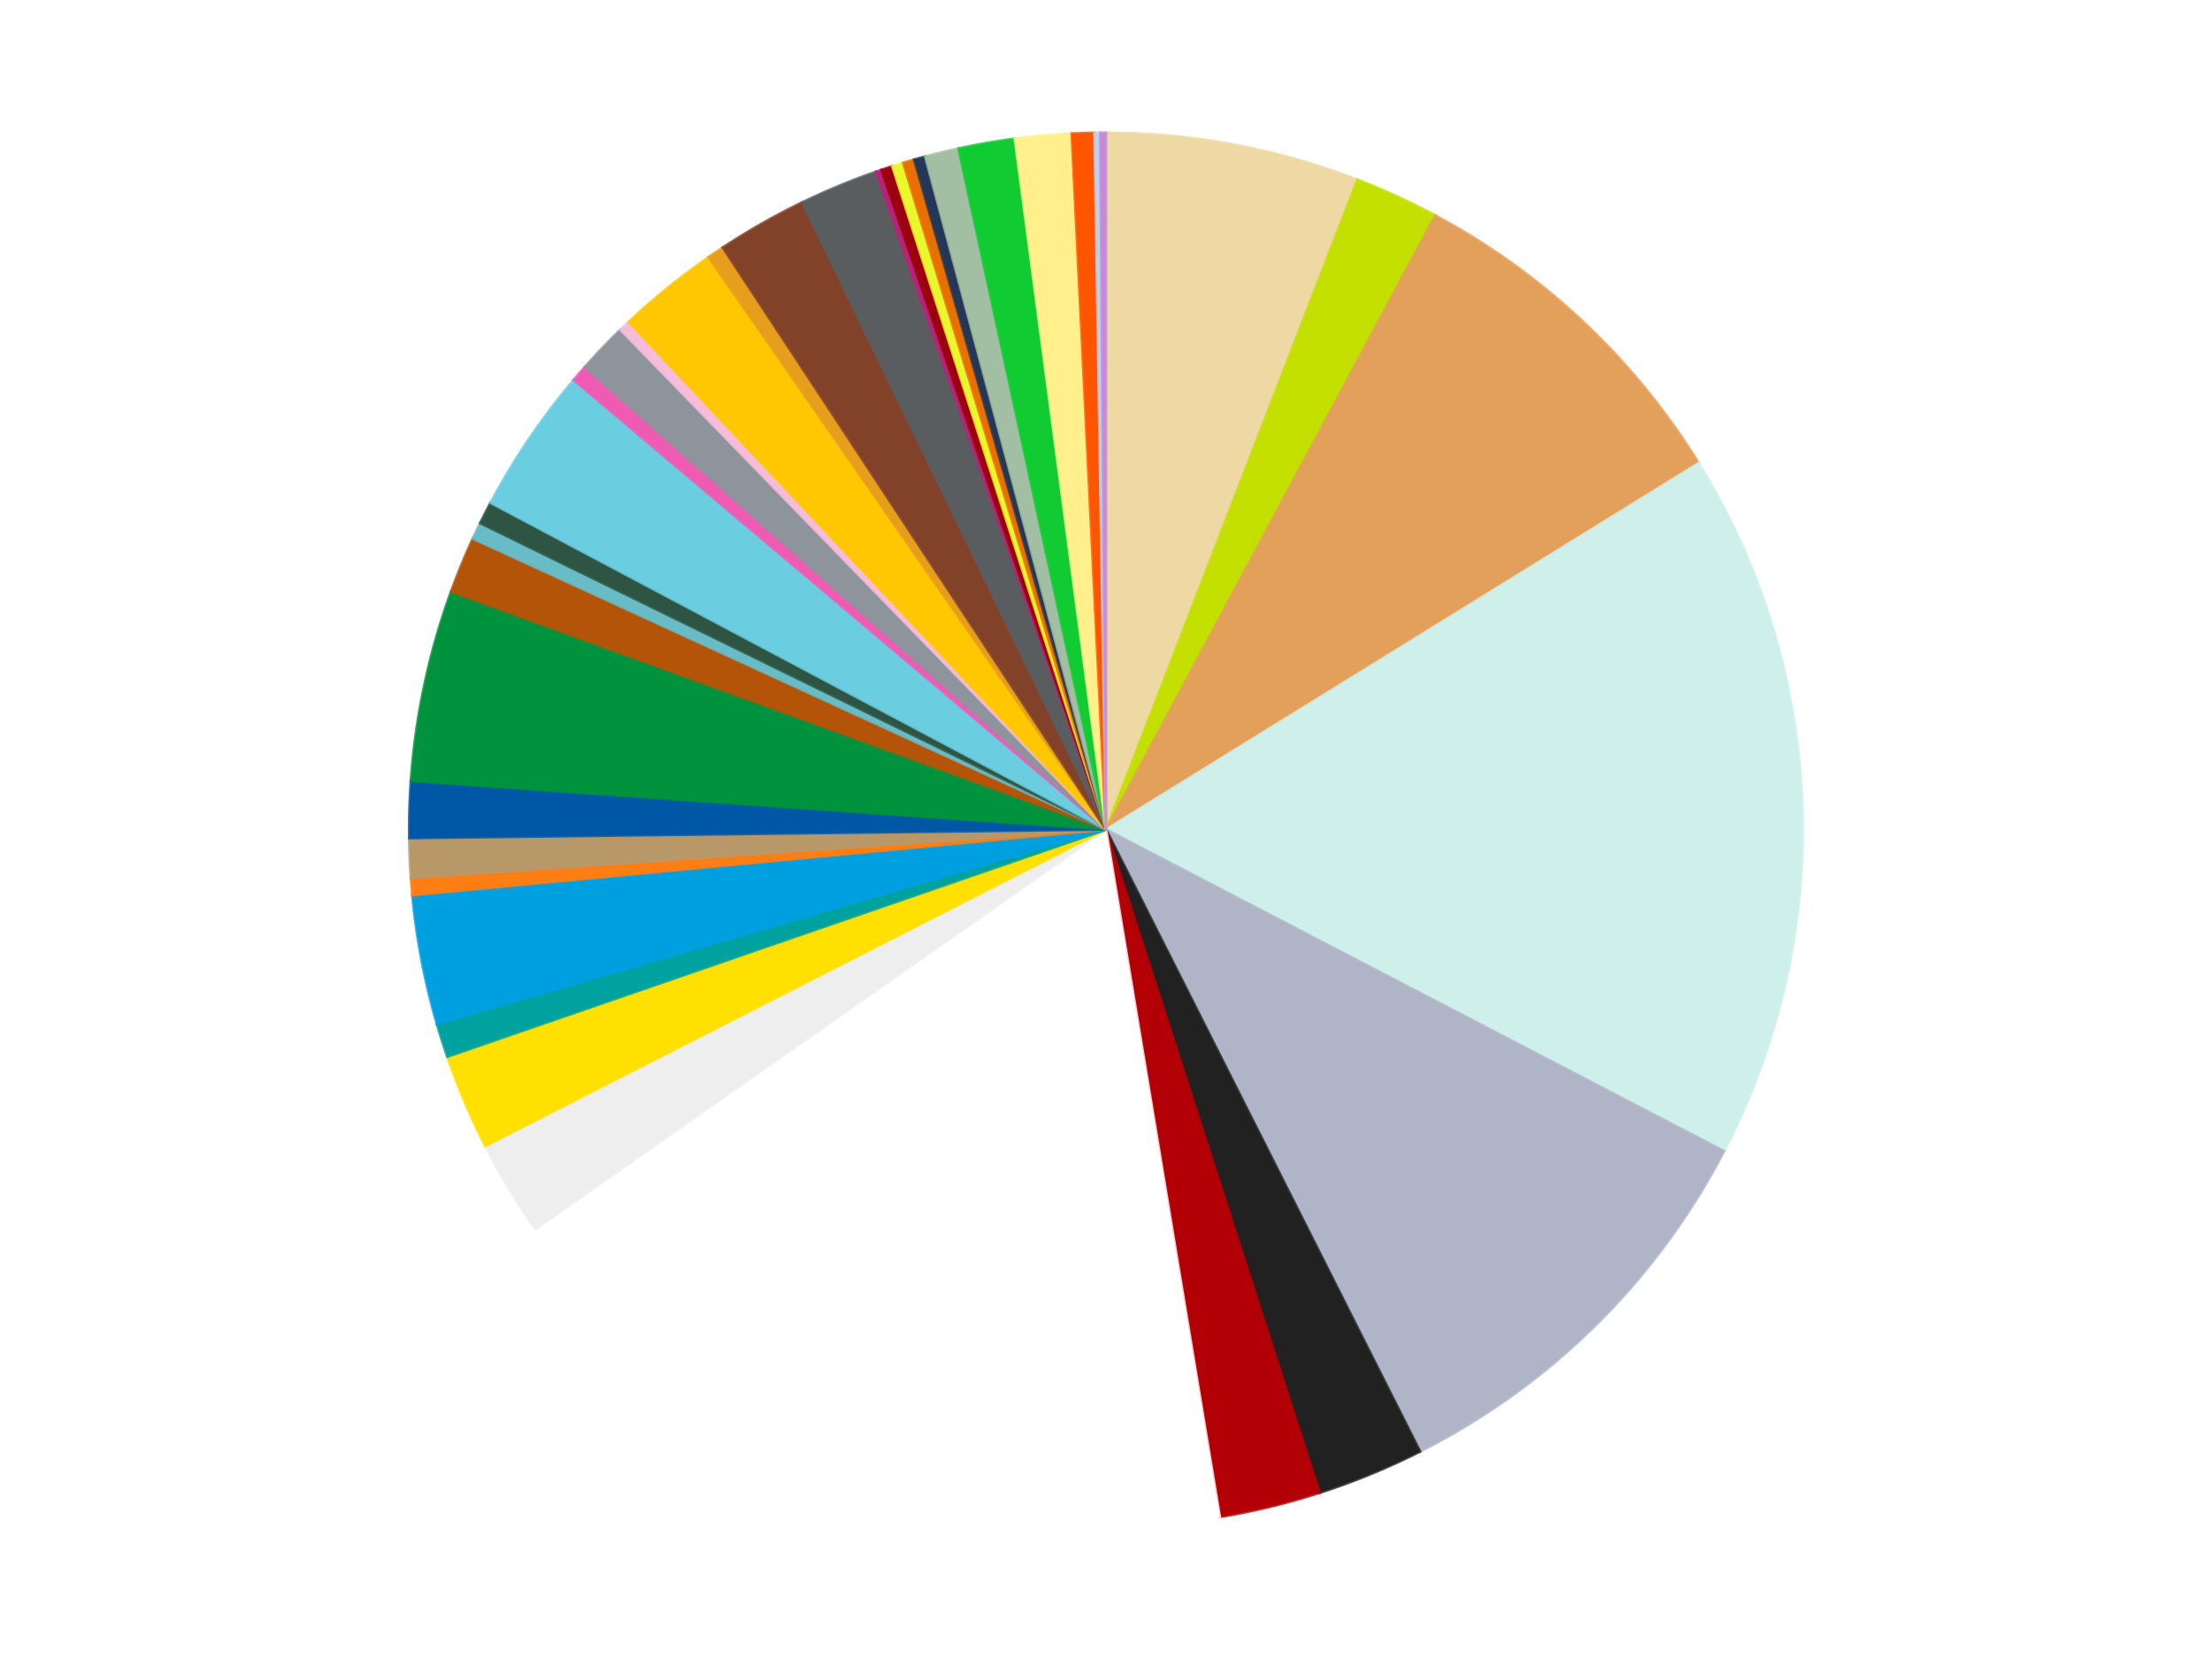 <?xml version='1.0' encoding='utf-8'?>
<svg xmlns="http://www.w3.org/2000/svg" xmlns:xlink="http://www.w3.org/1999/xlink" id="chart-efb07a64-3013-43bd-a152-5154030486ab" class="pygal-chart" viewBox="0 0 800 600"><!--Generated with pygal 3.0.5 (lxml) ©Kozea 2012-2016 on 2025-03-22--><!--http://pygal.org--><!--http://github.com/Kozea/pygal--><defs><style type="text/css">#chart-efb07a64-3013-43bd-a152-5154030486ab{-webkit-user-select:none;-webkit-font-smoothing:antialiased;font-family:Consolas,"Liberation Mono",Menlo,Courier,monospace}#chart-efb07a64-3013-43bd-a152-5154030486ab .title{font-family:Consolas,"Liberation Mono",Menlo,Courier,monospace;font-size:16px}#chart-efb07a64-3013-43bd-a152-5154030486ab .legends .legend text{font-family:Consolas,"Liberation Mono",Menlo,Courier,monospace;font-size:14px}#chart-efb07a64-3013-43bd-a152-5154030486ab .axis text{font-family:Consolas,"Liberation Mono",Menlo,Courier,monospace;font-size:10px}#chart-efb07a64-3013-43bd-a152-5154030486ab .axis text.major{font-family:Consolas,"Liberation Mono",Menlo,Courier,monospace;font-size:10px}#chart-efb07a64-3013-43bd-a152-5154030486ab .text-overlay text.value{font-family:Consolas,"Liberation Mono",Menlo,Courier,monospace;font-size:16px}#chart-efb07a64-3013-43bd-a152-5154030486ab .text-overlay text.label{font-family:Consolas,"Liberation Mono",Menlo,Courier,monospace;font-size:10px}#chart-efb07a64-3013-43bd-a152-5154030486ab .tooltip{font-family:Consolas,"Liberation Mono",Menlo,Courier,monospace;font-size:14px}#chart-efb07a64-3013-43bd-a152-5154030486ab text.no_data{font-family:Consolas,"Liberation Mono",Menlo,Courier,monospace;font-size:64px}
#chart-efb07a64-3013-43bd-a152-5154030486ab{background-color:transparent}#chart-efb07a64-3013-43bd-a152-5154030486ab path,#chart-efb07a64-3013-43bd-a152-5154030486ab line,#chart-efb07a64-3013-43bd-a152-5154030486ab rect,#chart-efb07a64-3013-43bd-a152-5154030486ab circle{-webkit-transition:150ms;-moz-transition:150ms;transition:150ms}#chart-efb07a64-3013-43bd-a152-5154030486ab .graph &gt; .background{fill:transparent}#chart-efb07a64-3013-43bd-a152-5154030486ab .plot &gt; .background{fill:transparent}#chart-efb07a64-3013-43bd-a152-5154030486ab .graph{fill:rgba(0,0,0,.87)}#chart-efb07a64-3013-43bd-a152-5154030486ab text.no_data{fill:rgba(0,0,0,1)}#chart-efb07a64-3013-43bd-a152-5154030486ab .title{fill:rgba(0,0,0,1)}#chart-efb07a64-3013-43bd-a152-5154030486ab .legends .legend text{fill:rgba(0,0,0,.87)}#chart-efb07a64-3013-43bd-a152-5154030486ab .legends .legend:hover text{fill:rgba(0,0,0,1)}#chart-efb07a64-3013-43bd-a152-5154030486ab .axis .line{stroke:rgba(0,0,0,1)}#chart-efb07a64-3013-43bd-a152-5154030486ab .axis .guide.line{stroke:rgba(0,0,0,.54)}#chart-efb07a64-3013-43bd-a152-5154030486ab .axis .major.line{stroke:rgba(0,0,0,.87)}#chart-efb07a64-3013-43bd-a152-5154030486ab .axis text.major{fill:rgba(0,0,0,1)}#chart-efb07a64-3013-43bd-a152-5154030486ab .axis.y .guides:hover .guide.line,#chart-efb07a64-3013-43bd-a152-5154030486ab .line-graph .axis.x .guides:hover .guide.line,#chart-efb07a64-3013-43bd-a152-5154030486ab .stackedline-graph .axis.x .guides:hover .guide.line,#chart-efb07a64-3013-43bd-a152-5154030486ab .xy-graph .axis.x .guides:hover .guide.line{stroke:rgba(0,0,0,1)}#chart-efb07a64-3013-43bd-a152-5154030486ab .axis .guides:hover text{fill:rgba(0,0,0,1)}#chart-efb07a64-3013-43bd-a152-5154030486ab .reactive{fill-opacity:1.0;stroke-opacity:.8;stroke-width:1}#chart-efb07a64-3013-43bd-a152-5154030486ab .ci{stroke:rgba(0,0,0,.87)}#chart-efb07a64-3013-43bd-a152-5154030486ab .reactive.active,#chart-efb07a64-3013-43bd-a152-5154030486ab .active .reactive{fill-opacity:0.6;stroke-opacity:.9;stroke-width:4}#chart-efb07a64-3013-43bd-a152-5154030486ab .ci .reactive.active{stroke-width:1.5}#chart-efb07a64-3013-43bd-a152-5154030486ab .series text{fill:rgba(0,0,0,1)}#chart-efb07a64-3013-43bd-a152-5154030486ab .tooltip rect{fill:transparent;stroke:rgba(0,0,0,1);-webkit-transition:opacity 150ms;-moz-transition:opacity 150ms;transition:opacity 150ms}#chart-efb07a64-3013-43bd-a152-5154030486ab .tooltip .label{fill:rgba(0,0,0,.87)}#chart-efb07a64-3013-43bd-a152-5154030486ab .tooltip .label{fill:rgba(0,0,0,.87)}#chart-efb07a64-3013-43bd-a152-5154030486ab .tooltip .legend{font-size:.8em;fill:rgba(0,0,0,.54)}#chart-efb07a64-3013-43bd-a152-5154030486ab .tooltip .x_label{font-size:.6em;fill:rgba(0,0,0,1)}#chart-efb07a64-3013-43bd-a152-5154030486ab .tooltip .xlink{font-size:.5em;text-decoration:underline}#chart-efb07a64-3013-43bd-a152-5154030486ab .tooltip .value{font-size:1.5em}#chart-efb07a64-3013-43bd-a152-5154030486ab .bound{font-size:.5em}#chart-efb07a64-3013-43bd-a152-5154030486ab .max-value{font-size:.75em;fill:rgba(0,0,0,.54)}#chart-efb07a64-3013-43bd-a152-5154030486ab .map-element{fill:transparent;stroke:rgba(0,0,0,.54) !important}#chart-efb07a64-3013-43bd-a152-5154030486ab .map-element .reactive{fill-opacity:inherit;stroke-opacity:inherit}#chart-efb07a64-3013-43bd-a152-5154030486ab .color-0,#chart-efb07a64-3013-43bd-a152-5154030486ab .color-0 a:visited{stroke:#f44336;fill:#f44336}#chart-efb07a64-3013-43bd-a152-5154030486ab .color-1,#chart-efb07a64-3013-43bd-a152-5154030486ab .color-1 a:visited{stroke:#3f51b5;fill:#3f51b5}#chart-efb07a64-3013-43bd-a152-5154030486ab .color-2,#chart-efb07a64-3013-43bd-a152-5154030486ab .color-2 a:visited{stroke:#009688;fill:#009688}#chart-efb07a64-3013-43bd-a152-5154030486ab .color-3,#chart-efb07a64-3013-43bd-a152-5154030486ab .color-3 a:visited{stroke:#ffc107;fill:#ffc107}#chart-efb07a64-3013-43bd-a152-5154030486ab .color-4,#chart-efb07a64-3013-43bd-a152-5154030486ab .color-4 a:visited{stroke:#ff5722;fill:#ff5722}#chart-efb07a64-3013-43bd-a152-5154030486ab .color-5,#chart-efb07a64-3013-43bd-a152-5154030486ab .color-5 a:visited{stroke:#9c27b0;fill:#9c27b0}#chart-efb07a64-3013-43bd-a152-5154030486ab .color-6,#chart-efb07a64-3013-43bd-a152-5154030486ab .color-6 a:visited{stroke:#03a9f4;fill:#03a9f4}#chart-efb07a64-3013-43bd-a152-5154030486ab .color-7,#chart-efb07a64-3013-43bd-a152-5154030486ab .color-7 a:visited{stroke:#8bc34a;fill:#8bc34a}#chart-efb07a64-3013-43bd-a152-5154030486ab .color-8,#chart-efb07a64-3013-43bd-a152-5154030486ab .color-8 a:visited{stroke:#ff9800;fill:#ff9800}#chart-efb07a64-3013-43bd-a152-5154030486ab .color-9,#chart-efb07a64-3013-43bd-a152-5154030486ab .color-9 a:visited{stroke:#e91e63;fill:#e91e63}#chart-efb07a64-3013-43bd-a152-5154030486ab .color-10,#chart-efb07a64-3013-43bd-a152-5154030486ab .color-10 a:visited{stroke:#2196f3;fill:#2196f3}#chart-efb07a64-3013-43bd-a152-5154030486ab .color-11,#chart-efb07a64-3013-43bd-a152-5154030486ab .color-11 a:visited{stroke:#4caf50;fill:#4caf50}#chart-efb07a64-3013-43bd-a152-5154030486ab .color-12,#chart-efb07a64-3013-43bd-a152-5154030486ab .color-12 a:visited{stroke:#ffeb3b;fill:#ffeb3b}#chart-efb07a64-3013-43bd-a152-5154030486ab .color-13,#chart-efb07a64-3013-43bd-a152-5154030486ab .color-13 a:visited{stroke:#673ab7;fill:#673ab7}#chart-efb07a64-3013-43bd-a152-5154030486ab .color-14,#chart-efb07a64-3013-43bd-a152-5154030486ab .color-14 a:visited{stroke:#00bcd4;fill:#00bcd4}#chart-efb07a64-3013-43bd-a152-5154030486ab .color-15,#chart-efb07a64-3013-43bd-a152-5154030486ab .color-15 a:visited{stroke:#cddc39;fill:#cddc39}#chart-efb07a64-3013-43bd-a152-5154030486ab .color-16,#chart-efb07a64-3013-43bd-a152-5154030486ab .color-16 a:visited{stroke:#9e9e9e;fill:#9e9e9e}#chart-efb07a64-3013-43bd-a152-5154030486ab .color-17,#chart-efb07a64-3013-43bd-a152-5154030486ab .color-17 a:visited{stroke:#607d8b;fill:#607d8b}#chart-efb07a64-3013-43bd-a152-5154030486ab .color-18,#chart-efb07a64-3013-43bd-a152-5154030486ab .color-18 a:visited{stroke:#cb180b;fill:#cb180b}#chart-efb07a64-3013-43bd-a152-5154030486ab .color-19,#chart-efb07a64-3013-43bd-a152-5154030486ab .color-19 a:visited{stroke:#293577;fill:#293577}#chart-efb07a64-3013-43bd-a152-5154030486ab .color-20,#chart-efb07a64-3013-43bd-a152-5154030486ab .color-20 a:visited{stroke:#00423c;fill:#00423c}#chart-efb07a64-3013-43bd-a152-5154030486ab .color-21,#chart-efb07a64-3013-43bd-a152-5154030486ab .color-21 a:visited{stroke:#b28500;fill:#b28500}#chart-efb07a64-3013-43bd-a152-5154030486ab .color-22,#chart-efb07a64-3013-43bd-a152-5154030486ab .color-22 a:visited{stroke:#cd3100;fill:#cd3100}#chart-efb07a64-3013-43bd-a152-5154030486ab .color-23,#chart-efb07a64-3013-43bd-a152-5154030486ab .color-23 a:visited{stroke:#5f186b;fill:#5f186b}#chart-efb07a64-3013-43bd-a152-5154030486ab .color-24,#chart-efb07a64-3013-43bd-a152-5154030486ab .color-24 a:visited{stroke:#026fa1;fill:#026fa1}#chart-efb07a64-3013-43bd-a152-5154030486ab .color-25,#chart-efb07a64-3013-43bd-a152-5154030486ab .color-25 a:visited{stroke:#608b2e;fill:#608b2e}#chart-efb07a64-3013-43bd-a152-5154030486ab .color-26,#chart-efb07a64-3013-43bd-a152-5154030486ab .color-26 a:visited{stroke:#ab6600;fill:#ab6600}#chart-efb07a64-3013-43bd-a152-5154030486ab .color-27,#chart-efb07a64-3013-43bd-a152-5154030486ab .color-27 a:visited{stroke:#a31042;fill:#a31042}#chart-efb07a64-3013-43bd-a152-5154030486ab .color-28,#chart-efb07a64-3013-43bd-a152-5154030486ab .color-28 a:visited{stroke:#0a6ab6;fill:#0a6ab6}#chart-efb07a64-3013-43bd-a152-5154030486ab .color-29,#chart-efb07a64-3013-43bd-a152-5154030486ab .color-29 a:visited{stroke:#337435;fill:#337435}#chart-efb07a64-3013-43bd-a152-5154030486ab .color-30,#chart-efb07a64-3013-43bd-a152-5154030486ab .color-30 a:visited{stroke:#e6ce00;fill:#e6ce00}#chart-efb07a64-3013-43bd-a152-5154030486ab .color-31,#chart-efb07a64-3013-43bd-a152-5154030486ab .color-31 a:visited{stroke:#432677;fill:#432677}#chart-efb07a64-3013-43bd-a152-5154030486ab .color-32,#chart-efb07a64-3013-43bd-a152-5154030486ab .color-32 a:visited{stroke:#007180;fill:#007180}#chart-efb07a64-3013-43bd-a152-5154030486ab .color-33,#chart-efb07a64-3013-43bd-a152-5154030486ab .color-33 a:visited{stroke:#97a41d;fill:#97a41d}#chart-efb07a64-3013-43bd-a152-5154030486ab .color-34,#chart-efb07a64-3013-43bd-a152-5154030486ab .color-34 a:visited{stroke:#747474;fill:#747474}#chart-efb07a64-3013-43bd-a152-5154030486ab .color-35,#chart-efb07a64-3013-43bd-a152-5154030486ab .color-35 a:visited{stroke:#3e5059;fill:#3e5059}#chart-efb07a64-3013-43bd-a152-5154030486ab .color-36,#chart-efb07a64-3013-43bd-a152-5154030486ab .color-36 a:visited{stroke:#7b0f07;fill:#7b0f07}#chart-efb07a64-3013-43bd-a152-5154030486ab .color-37,#chart-efb07a64-3013-43bd-a152-5154030486ab .color-37 a:visited{stroke:#141938;fill:#141938}#chart-efb07a64-3013-43bd-a152-5154030486ab .text-overlay .color-0 text{fill:black}#chart-efb07a64-3013-43bd-a152-5154030486ab .text-overlay .color-1 text{fill:black}#chart-efb07a64-3013-43bd-a152-5154030486ab .text-overlay .color-2 text{fill:black}#chart-efb07a64-3013-43bd-a152-5154030486ab .text-overlay .color-3 text{fill:black}#chart-efb07a64-3013-43bd-a152-5154030486ab .text-overlay .color-4 text{fill:black}#chart-efb07a64-3013-43bd-a152-5154030486ab .text-overlay .color-5 text{fill:black}#chart-efb07a64-3013-43bd-a152-5154030486ab .text-overlay .color-6 text{fill:black}#chart-efb07a64-3013-43bd-a152-5154030486ab .text-overlay .color-7 text{fill:black}#chart-efb07a64-3013-43bd-a152-5154030486ab .text-overlay .color-8 text{fill:black}#chart-efb07a64-3013-43bd-a152-5154030486ab .text-overlay .color-9 text{fill:black}#chart-efb07a64-3013-43bd-a152-5154030486ab .text-overlay .color-10 text{fill:black}#chart-efb07a64-3013-43bd-a152-5154030486ab .text-overlay .color-11 text{fill:black}#chart-efb07a64-3013-43bd-a152-5154030486ab .text-overlay .color-12 text{fill:black}#chart-efb07a64-3013-43bd-a152-5154030486ab .text-overlay .color-13 text{fill:black}#chart-efb07a64-3013-43bd-a152-5154030486ab .text-overlay .color-14 text{fill:black}#chart-efb07a64-3013-43bd-a152-5154030486ab .text-overlay .color-15 text{fill:black}#chart-efb07a64-3013-43bd-a152-5154030486ab .text-overlay .color-16 text{fill:black}#chart-efb07a64-3013-43bd-a152-5154030486ab .text-overlay .color-17 text{fill:black}#chart-efb07a64-3013-43bd-a152-5154030486ab .text-overlay .color-18 text{fill:black}#chart-efb07a64-3013-43bd-a152-5154030486ab .text-overlay .color-19 text{fill:black}#chart-efb07a64-3013-43bd-a152-5154030486ab .text-overlay .color-20 text{fill:white}#chart-efb07a64-3013-43bd-a152-5154030486ab .text-overlay .color-21 text{fill:black}#chart-efb07a64-3013-43bd-a152-5154030486ab .text-overlay .color-22 text{fill:black}#chart-efb07a64-3013-43bd-a152-5154030486ab .text-overlay .color-23 text{fill:black}#chart-efb07a64-3013-43bd-a152-5154030486ab .text-overlay .color-24 text{fill:black}#chart-efb07a64-3013-43bd-a152-5154030486ab .text-overlay .color-25 text{fill:black}#chart-efb07a64-3013-43bd-a152-5154030486ab .text-overlay .color-26 text{fill:black}#chart-efb07a64-3013-43bd-a152-5154030486ab .text-overlay .color-27 text{fill:black}#chart-efb07a64-3013-43bd-a152-5154030486ab .text-overlay .color-28 text{fill:black}#chart-efb07a64-3013-43bd-a152-5154030486ab .text-overlay .color-29 text{fill:black}#chart-efb07a64-3013-43bd-a152-5154030486ab .text-overlay .color-30 text{fill:black}#chart-efb07a64-3013-43bd-a152-5154030486ab .text-overlay .color-31 text{fill:black}#chart-efb07a64-3013-43bd-a152-5154030486ab .text-overlay .color-32 text{fill:black}#chart-efb07a64-3013-43bd-a152-5154030486ab .text-overlay .color-33 text{fill:black}#chart-efb07a64-3013-43bd-a152-5154030486ab .text-overlay .color-34 text{fill:black}#chart-efb07a64-3013-43bd-a152-5154030486ab .text-overlay .color-35 text{fill:black}#chart-efb07a64-3013-43bd-a152-5154030486ab .text-overlay .color-36 text{fill:black}#chart-efb07a64-3013-43bd-a152-5154030486ab .text-overlay .color-37 text{fill:white}
#chart-efb07a64-3013-43bd-a152-5154030486ab text.no_data{text-anchor:middle}#chart-efb07a64-3013-43bd-a152-5154030486ab .guide.line{fill:none}#chart-efb07a64-3013-43bd-a152-5154030486ab .centered{text-anchor:middle}#chart-efb07a64-3013-43bd-a152-5154030486ab .title{text-anchor:middle}#chart-efb07a64-3013-43bd-a152-5154030486ab .legends .legend text{fill-opacity:1}#chart-efb07a64-3013-43bd-a152-5154030486ab .axis.x text{text-anchor:middle}#chart-efb07a64-3013-43bd-a152-5154030486ab .axis.x:not(.web) text[transform]{text-anchor:start}#chart-efb07a64-3013-43bd-a152-5154030486ab .axis.x:not(.web) text[transform].backwards{text-anchor:end}#chart-efb07a64-3013-43bd-a152-5154030486ab .axis.y text{text-anchor:end}#chart-efb07a64-3013-43bd-a152-5154030486ab .axis.y text[transform].backwards{text-anchor:start}#chart-efb07a64-3013-43bd-a152-5154030486ab .axis.y2 text{text-anchor:start}#chart-efb07a64-3013-43bd-a152-5154030486ab .axis.y2 text[transform].backwards{text-anchor:end}#chart-efb07a64-3013-43bd-a152-5154030486ab .axis .guide.line{stroke-dasharray:4,4;stroke:black}#chart-efb07a64-3013-43bd-a152-5154030486ab .axis .major.guide.line{stroke-dasharray:6,6;stroke:black}#chart-efb07a64-3013-43bd-a152-5154030486ab .horizontal .axis.y .guide.line,#chart-efb07a64-3013-43bd-a152-5154030486ab .horizontal .axis.y2 .guide.line,#chart-efb07a64-3013-43bd-a152-5154030486ab .vertical .axis.x .guide.line{opacity:0}#chart-efb07a64-3013-43bd-a152-5154030486ab .horizontal .axis.always_show .guide.line,#chart-efb07a64-3013-43bd-a152-5154030486ab .vertical .axis.always_show .guide.line{opacity:1 !important}#chart-efb07a64-3013-43bd-a152-5154030486ab .axis.y .guides:hover .guide.line,#chart-efb07a64-3013-43bd-a152-5154030486ab .axis.y2 .guides:hover .guide.line,#chart-efb07a64-3013-43bd-a152-5154030486ab .axis.x .guides:hover .guide.line{opacity:1}#chart-efb07a64-3013-43bd-a152-5154030486ab .axis .guides:hover text{opacity:1}#chart-efb07a64-3013-43bd-a152-5154030486ab .nofill{fill:none}#chart-efb07a64-3013-43bd-a152-5154030486ab .subtle-fill{fill-opacity:.2}#chart-efb07a64-3013-43bd-a152-5154030486ab .dot{stroke-width:1px;fill-opacity:1;stroke-opacity:1}#chart-efb07a64-3013-43bd-a152-5154030486ab .dot.active{stroke-width:5px}#chart-efb07a64-3013-43bd-a152-5154030486ab .dot.negative{fill:transparent}#chart-efb07a64-3013-43bd-a152-5154030486ab text,#chart-efb07a64-3013-43bd-a152-5154030486ab tspan{stroke:none !important}#chart-efb07a64-3013-43bd-a152-5154030486ab .series text.active{opacity:1}#chart-efb07a64-3013-43bd-a152-5154030486ab .tooltip rect{fill-opacity:.95;stroke-width:.5}#chart-efb07a64-3013-43bd-a152-5154030486ab .tooltip text{fill-opacity:1}#chart-efb07a64-3013-43bd-a152-5154030486ab .showable{visibility:hidden}#chart-efb07a64-3013-43bd-a152-5154030486ab .showable.shown{visibility:visible}#chart-efb07a64-3013-43bd-a152-5154030486ab .gauge-background{fill:rgba(229,229,229,1);stroke:none}#chart-efb07a64-3013-43bd-a152-5154030486ab .bg-lines{stroke:transparent;stroke-width:2px}</style><script type="text/javascript">window.pygal = window.pygal || {};window.pygal.config = window.pygal.config || {};window.pygal.config['efb07a64-3013-43bd-a152-5154030486ab'] = {"allow_interruptions": false, "box_mode": "extremes", "classes": ["pygal-chart"], "css": ["file://style.css", "file://graph.css"], "defs": [], "disable_xml_declaration": false, "dots_size": 2.5, "dynamic_print_values": false, "explicit_size": false, "fill": false, "force_uri_protocol": "https", "formatter": null, "half_pie": false, "height": 600, "include_x_axis": false, "inner_radius": 0, "interpolate": null, "interpolation_parameters": {}, "interpolation_precision": 250, "inverse_y_axis": false, "js": ["//kozea.github.io/pygal.js/2.0.x/pygal-tooltips.min.js"], "legend_at_bottom": false, "legend_at_bottom_columns": null, "legend_box_size": 12, "logarithmic": false, "margin": 20, "margin_bottom": null, "margin_left": null, "margin_right": null, "margin_top": null, "max_scale": 16, "min_scale": 4, "missing_value_fill_truncation": "x", "no_data_text": "No data", "no_prefix": false, "order_min": null, "pretty_print": false, "print_labels": false, "print_values": false, "print_values_position": "center", "print_zeroes": true, "range": null, "rounded_bars": null, "secondary_range": null, "show_dots": true, "show_legend": false, "show_minor_x_labels": true, "show_minor_y_labels": true, "show_only_major_dots": false, "show_x_guides": false, "show_x_labels": true, "show_y_guides": true, "show_y_labels": true, "spacing": 10, "stack_from_top": false, "strict": false, "stroke": true, "stroke_style": null, "style": {"background": "transparent", "ci_colors": [], "colors": ["#F44336", "#3F51B5", "#009688", "#FFC107", "#FF5722", "#9C27B0", "#03A9F4", "#8BC34A", "#FF9800", "#E91E63", "#2196F3", "#4CAF50", "#FFEB3B", "#673AB7", "#00BCD4", "#CDDC39", "#9E9E9E", "#607D8B"], "dot_opacity": "1", "font_family": "Consolas, \"Liberation Mono\", Menlo, Courier, monospace", "foreground": "rgba(0, 0, 0, .87)", "foreground_strong": "rgba(0, 0, 0, 1)", "foreground_subtle": "rgba(0, 0, 0, .54)", "guide_stroke_color": "black", "guide_stroke_dasharray": "4,4", "label_font_family": "Consolas, \"Liberation Mono\", Menlo, Courier, monospace", "label_font_size": 10, "legend_font_family": "Consolas, \"Liberation Mono\", Menlo, Courier, monospace", "legend_font_size": 14, "major_guide_stroke_color": "black", "major_guide_stroke_dasharray": "6,6", "major_label_font_family": "Consolas, \"Liberation Mono\", Menlo, Courier, monospace", "major_label_font_size": 10, "no_data_font_family": "Consolas, \"Liberation Mono\", Menlo, Courier, monospace", "no_data_font_size": 64, "opacity": "1.0", "opacity_hover": "0.6", "plot_background": "transparent", "stroke_opacity": ".8", "stroke_opacity_hover": ".9", "stroke_width": "1", "stroke_width_hover": "4", "title_font_family": "Consolas, \"Liberation Mono\", Menlo, Courier, monospace", "title_font_size": 16, "tooltip_font_family": "Consolas, \"Liberation Mono\", Menlo, Courier, monospace", "tooltip_font_size": 14, "transition": "150ms", "value_background": "rgba(229, 229, 229, 1)", "value_colors": [], "value_font_family": "Consolas, \"Liberation Mono\", Menlo, Courier, monospace", "value_font_size": 16, "value_label_font_family": "Consolas, \"Liberation Mono\", Menlo, Courier, monospace", "value_label_font_size": 10}, "title": null, "tooltip_border_radius": 0, "tooltip_fancy_mode": true, "truncate_label": null, "truncate_legend": null, "width": 800, "x_label_rotation": 0, "x_labels": null, "x_labels_major": null, "x_labels_major_count": null, "x_labels_major_every": null, "x_title": null, "xrange": null, "y_label_rotation": 0, "y_labels": null, "y_labels_major": null, "y_labels_major_count": null, "y_labels_major_every": null, "y_title": null, "zero": 0, "legends": ["Tan", "Lime", "Medium Nougat", "Light Aqua", "Light Bluish Gray", "Black", "Red", "White", "Trans-Clear", "Yellow", "Dark Turquoise", "Dark Azure", "Orange", "Dark Tan", "Blue", "Green", "Dark Orange", "Trans-Light Blue", "Dark Green", "Medium Azure", "Dark Pink", "Flat Silver", "Bright Pink", "Bright Light Orange", "Pearl Gold", "Reddish Brown", "Dark Bluish Gray", "Magenta", "Trans-Red", "Trans-Yellow", "Trans-Orange", "Dark Blue", "Sand Green", "Bright Green", "Bright Light Yellow", "Reddish Orange", "Bright Light Blue", "Medium Lavender"]}</script><script type="text/javascript" xlink:href="https://kozea.github.io/pygal.js/2.0.x/pygal-tooltips.min.js"/></defs><title>Pygal</title><g class="graph pie-graph vertical"><rect x="0" y="0" width="800" height="600" class="background"/><g transform="translate(20, 20)" class="plot"><rect x="0" y="0" width="760" height="560" class="background"/><g class="series serie-0 color-0"><g class="slices"><g class="slice" style="fill: #EED9A4; stroke: #EED9A4"><path d="M380 28 A252 252 0 0 1 470.92 44.973 L380 280 A0 0 0 0 0 380 280 z" class="slice reactive tooltip-trigger"/><desc class="value">45</desc><desc class="x centered">403.1225583122587</desc><desc class="y centered">156.13980745576004</desc></g></g></g><g class="series serie-1 color-1"><g class="slices"><g class="slice" style="fill: #C4E000; stroke: #C4E000"><path d="M470.92 44.973 A252 252 0 0 1 499.077 57.908 L380 280 A0 0 0 0 0 380 280 z" class="slice reactive tooltip-trigger"/><desc class="value">15</desc><desc class="x centered">432.59855922356456</desc><desc class="y centered">165.50374867444276</desc></g></g></g><g class="series serie-2 color-2"><g class="slices"><g class="slice" style="fill: #E3A05B; stroke: #E3A05B"><path d="M499.077 57.908 A252 252 0 0 1 594.351 147.494 L380 280 A0 0 0 0 0 380 280 z" class="slice reactive tooltip-trigger"/><desc class="value">64</desc><desc class="x centered">466.31318944739735</desc><desc class="y centered">188.206572526037</desc></g></g></g><g class="series serie-3 color-3"><g class="slices"><g class="slice" style="fill: #CFEFEA; stroke: #CFEFEA"><path d="M594.351 147.494 A252 252 0 0 1 603.54 396.335 L380 280 A0 0 0 0 0 380 280 z" class="slice reactive tooltip-trigger"/><desc class="value">126</desc><desc class="x centered">505.914174080604</desc><desc class="y centered">275.35018649843454</desc></g></g></g><g class="series serie-4 color-4"><g class="slices"><g class="slice" style="fill: #AFB5C7; stroke: #AFB5C7"><path d="M603.54 396.335 A252 252 0 0 1 493.576 504.954 L380 280 A0 0 0 0 0 380 280 z" class="slice reactive tooltip-trigger"/><desc class="value">76</desc><desc class="x centered">468.54566168854126</desc><desc class="y centered">369.6418752377392</desc></g></g></g><g class="series serie-5 color-5"><g class="slices"><g class="slice" style="fill: #212121; stroke: #212121"><path d="M493.576 504.954 A252 252 0 0 1 457.282 519.857 L380 280 A0 0 0 0 0 380 280 z" class="slice reactive tooltip-trigger"/><desc class="value">19</desc><desc class="x centered">427.85981466765656</desc><desc class="y centered">396.556587715914</desc></g></g></g><g class="series serie-6 color-6"><g class="slices"><g class="slice" style="fill: #B30006; stroke: #B30006"><path d="M457.282 519.857 A252 252 0 0 1 421.156 528.617 L380 280 A0 0 0 0 0 380 280 z" class="slice reactive tooltip-trigger"/><desc class="value">18</desc><desc class="x centered">409.69040756796403</desc><desc class="y centered">402.4519485285889</desc></g></g></g><g class="series serie-7 color-7"><g class="slices"><g class="slice" style="fill: #FFFFFF; stroke: #FFFFFF"><path d="M421.156 528.617 A252 252 0 0 1 173.607 424.588 L380 280 A0 0 0 0 0 380 280 z" class="slice reactive tooltip-trigger"/><desc class="value">137</desc><desc class="x centered">331.18573999977906</desc><desc class="y centered">396.1600965074962</desc></g></g></g><g class="series serie-8 color-8"><g class="slices"><g class="slice" style="fill: #EEEEEE; stroke: #EEEEEE"><path d="M173.607 424.588 A252 252 0 0 1 155.513 394.498 L380 280 A0 0 0 0 0 380 280 z" class="slice reactive tooltip-trigger"/><desc class="value">17</desc><desc class="x centered">272.0176263767804</desc><desc class="y centered">344.9292460043655</desc></g></g></g><g class="series serie-9 color-9"><g class="slices"><g class="slice" style="fill: #FFE001; stroke: #FFE001"><path d="M155.513 394.498 A252 252 0 0 1 141.778 362.184 L380 280 A0 0 0 0 0 380 280 z" class="slice reactive tooltip-trigger"/><desc class="value">17</desc><desc class="x centered">264.0410815967977</desc><desc class="y centered">329.2902550486349</desc></g></g></g><g class="series serie-10 color-10"><g class="slices"><g class="slice" style="fill: #00A29F; stroke: #00A29F"><path d="M141.778 362.184 A252 252 0 0 1 138.023 350.365 L380 280 A0 0 0 0 0 380 280 z" class="slice reactive tooltip-trigger"/><desc class="value">6</desc><desc class="x centered">259.91395900857265</desc><desc class="y centered">318.148954887457</desc></g></g></g><g class="series serie-11 color-11"><g class="slices"><g class="slice" style="fill: #009FE0; stroke: #009FE0"><path d="M138.023 350.365 A252 252 0 0 1 129.12 303.736 L380 280 A0 0 0 0 0 380 280 z" class="slice reactive tooltip-trigger"/><desc class="value">23</desc><desc class="x centered">256.2356813449826</desc><desc class="y centered">303.6303497193613</desc></g></g></g><g class="series serie-12 color-12"><g class="slices"><g class="slice" style="fill: #FF7E14; stroke: #FF7E14"><path d="M129.12 303.736 A252 252 0 0 1 128.612 297.556 L380 280 A0 0 0 0 0 380 280 z" class="slice reactive tooltip-trigger"/><desc class="value">3</desc><desc class="x centered">254.42364221466164</desc><desc class="y centered">290.3236798366032</desc></g></g></g><g class="series serie-13 color-13"><g class="slices"><g class="slice" style="fill: #B89869; stroke: #B89869"><path d="M128.612 297.556 A252 252 0 0 1 128.019 283.101 L380 280 A0 0 0 0 0 380 280 z" class="slice reactive tooltip-trigger"/><desc class="value">7</desc><desc class="x centered">254.10595510320468</desc><desc class="y centered">285.16618423245654</desc></g></g></g><g class="series serie-14 color-14"><g class="slices"><g class="slice" style="fill: #0057A6; stroke: #0057A6"><path d="M128.019 283.101 A252 252 0 0 1 128.612 262.444 L380 280 A0 0 0 0 0 380 280 z" class="slice reactive tooltip-trigger"/><desc class="value">10</desc><desc class="x centered">254.0519217122773</desc><desc class="y centered">276.383153911254</desc></g></g></g><g class="series serie-15 color-15"><g class="slices"><g class="slice" style="fill: #00923D; stroke: #00923D"><path d="M128.612 262.444 A252 252 0 0 1 143.158 193.919 L380 280 A0 0 0 0 0 380 280 z" class="slice reactive tooltip-trigger"/><desc class="value">34</desc><desc class="x centered">256.7462441726319</desc><desc class="y centered">253.8368259867514</desc></g></g></g><g class="series serie-16 color-16"><g class="slices"><g class="slice" style="fill: #B35408; stroke: #B35408"><path d="M143.158 193.919 A252 252 0 0 1 151.007 174.803 L380 280 A0 0 0 0 0 380 280 z" class="slice reactive tooltip-trigger"/><desc class="value">10</desc><desc class="x centered">263.44341228408587</desc><desc class="y centered">232.1401853323437</desc></g></g></g><g class="series serie-17 color-17"><g class="slices"><g class="slice" style="fill: #68BCC5; stroke: #68BCC5"><path d="M151.007 174.803 A252 252 0 0 1 153.665 169.2 L380 280 A0 0 0 0 0 380 280 z" class="slice reactive tooltip-trigger"/><desc class="value">3</desc><desc class="x centered">266.1595655461066</desc><desc class="y centered">225.9967085878203</desc></g></g></g><g class="series serie-18 color-18"><g class="slices"><g class="slice" style="fill: #2E5543; stroke: #2E5543"><path d="M153.665 169.2 A252 252 0 0 1 157.422 161.835 L380 280 A0 0 0 0 0 380 280 z" class="slice reactive tooltip-trigger"/><desc class="value">4</desc><desc class="x centered">267.7566479556844</desc><desc class="y centered">222.75115789943138</desc></g></g></g><g class="series serie-19 color-19"><g class="slices"><g class="slice" style="fill: #6ACEE0; stroke: #6ACEE0"><path d="M157.422 161.835 A252 252 0 0 1 187.474 117.403 L380 280 A0 0 0 0 0 380 280 z" class="slice reactive tooltip-trigger"/><desc class="value">26</desc><desc class="x centered">275.6312527566354</desc><desc class="y centered">209.40846652146828</desc></g></g></g><g class="series serie-20 color-20"><g class="slices"><g class="slice" style="fill: #EF5BB3; stroke: #EF5BB3"><path d="M187.474 117.403 A252 252 0 0 1 191.534 112.715 L380 280 A0 0 0 0 0 380 280 z" class="slice reactive tooltip-trigger"/><desc class="value">3</desc><desc class="x centered">284.7447958887778</desc><desc class="y centered">197.52305722367373</desc></g></g></g><g class="series serie-21 color-21"><g class="slices"><g class="slice" style="fill: #8D949C; stroke: #8D949C"><path d="M191.534 112.715 A252 252 0 0 1 204.385 99.27 L380 280 A0 0 0 0 0 380 280 z" class="slice reactive tooltip-trigger"/><desc class="value">9</desc><desc class="x centered">288.9176444743802</desc><desc class="y centered">192.9367786496238</desc></g></g></g><g class="series serie-22 color-22"><g class="slices"><g class="slice" style="fill: #F7BCDA; stroke: #F7BCDA"><path d="M204.385 99.27 A252 252 0 0 1 207.374 96.413 L380 280 A0 0 0 0 0 380 280 z" class="slice reactive tooltip-trigger"/><desc class="value">2</desc><desc class="x centered">292.93677864962376</desc><desc class="y centered">188.91764447438027</desc></g></g></g><g class="series serie-23 color-23"><g class="slices"><g class="slice" style="fill: #FFC700; stroke: #FFC700"><path d="M207.374 96.413 A252 252 0 0 1 236.259 73.015 L380 280 A0 0 0 0 0 380 280 z" class="slice reactive tooltip-trigger"/><desc class="value">18</desc><desc class="x centered">300.6922447854857</desc><desc class="y centered">182.09045009379997</desc></g></g></g><g class="series serie-24 color-24"><g class="slices"><g class="slice" style="fill: #E79E1D; stroke: #E79E1D"><path d="M236.259 73.015 A252 252 0 0 1 241.396 69.541 L380 280 A0 0 0 0 0 380 280 z" class="slice reactive tooltip-trigger"/><desc class="value">3</desc><desc class="x centered">309.4084665214683</desc><desc class="y centered">175.63125275663532</desc></g></g></g><g class="series serie-25 color-25"><g class="slices"><g class="slice" style="fill: #82422A; stroke: #82422A"><path d="M241.396 69.541 A252 252 0 0 1 270.129 53.213 L380 280 A0 0 0 0 0 380 280 z" class="slice reactive tooltip-trigger"/><desc class="value">16</desc><desc class="x centered">317.74734954135926</desc><desc class="y centered">170.45271563897944</desc></g></g></g><g class="series serie-26 color-26"><g class="slices"><g class="slice" style="fill: #595D60; stroke: #595D60"><path d="M270.129 53.213 A252 252 0 0 1 296.839 42.117 L380 280 A0 0 0 0 0 380 280 z" class="slice reactive tooltip-trigger"/><desc class="value">14</desc><desc class="x centered">331.6625561335503</desc><desc class="y centered">163.64067927124262</desc></g></g></g><g class="series serie-27 color-27"><g class="slices"><g class="slice" style="fill: #B72276; stroke: #B72276"><path d="M296.839 42.117 A252 252 0 0 1 298.793 41.443 L380 280 A0 0 0 0 0 380 280 z" class="slice reactive tooltip-trigger"/><desc class="value">1</desc><desc class="x centered">338.9078428443712</desc><desc class="y centered">160.88898195256198</desc></g></g></g><g class="series serie-28 color-28"><g class="slices"><g class="slice" style="fill: #9C0010; stroke: #9C0010"><path d="M298.793 41.443 A252 252 0 0 1 302.718 40.143 L380 280 A0 0 0 0 0 380 280 z" class="slice reactive tooltip-trigger"/><desc class="value">2</desc><desc class="x centered">340.3764447974246</desc><desc class="y centered">160.39241715882537</desc></g></g></g><g class="series serie-29 color-29"><g class="slices"><g class="slice" style="fill: #EBF72D; stroke: #EBF72D"><path d="M302.718 40.143 A252 252 0 0 1 306.663 38.907 L380 280 A0 0 0 0 0 380 280 z" class="slice reactive tooltip-trigger"/><desc class="value">2</desc><desc class="x centered">342.3438729627216</desc><desc class="y centered">159.75850925511463</desc></g></g></g><g class="series serie-30 color-30"><g class="slices"><g class="slice" style="fill: #E96F01; stroke: #E96F01"><path d="M306.663 38.907 A252 252 0 0 1 310.628 37.737 L380 280 A0 0 0 0 0 380 280 z" class="slice reactive tooltip-trigger"/><desc class="value">2</desc><desc class="x centered">344.32143529600677</desc><desc class="y centered">159.15696122381325</desc></g></g></g><g class="series serie-31 color-31"><g class="slices"><g class="slice" style="fill: #243757; stroke: #243757"><path d="M310.628 37.737 A252 252 0 0 1 314.611 36.631 L380 280 A0 0 0 0 0 380 280 z" class="slice reactive tooltip-trigger"/><desc class="value">2</desc><desc class="x centered">346.3085995877708</desc><desc class="y centered">158.58793495594088</desc></g></g></g><g class="series serie-32 color-32"><g class="slices"><g class="slice" style="fill: #A2BFA3; stroke: #A2BFA3"><path d="M314.611 36.631 A252 252 0 0 1 326.663 33.709 L380 280 A0 0 0 0 0 380 280 z" class="slice reactive tooltip-trigger"/><desc class="value">6</desc><desc class="x centered">350.3095924320362</desc><desc class="y centered">157.54805147141104</desc></g></g></g><g class="series serie-33 color-33"><g class="slices"><g class="slice" style="fill: #10CB31; stroke: #10CB31"><path d="M326.663 33.709 A252 252 0 0 1 347.022 30.167 L380 280 A0 0 0 0 0 380 280 z" class="slice reactive tooltip-trigger"/><desc class="value">10</desc><desc class="x centered">358.4031153234874</desc><desc class="y centered">155.86469248328495</desc></g></g></g><g class="series serie-34 color-34"><g class="slices"><g class="slice" style="fill: #FFF08C; stroke: #FFF08C"><path d="M347.022 30.167 A252 252 0 0 1 367.603 28.305 L380 280 A0 0 0 0 0 380 280 z" class="slice reactive tooltip-trigger"/><desc class="value">10</desc><desc class="x centered">368.6466274129714</desc><desc class="y centered">154.51254671920339</desc></g></g></g><g class="series serie-35 color-35"><g class="slices"><g class="slice" style="fill: #FF5500; stroke: #FF5500"><path d="M367.603 28.305 A252 252 0 0 1 375.866 28.034 L380 280 A0 0 0 0 0 380 280 z" class="slice reactive tooltip-trigger"/><desc class="value">4</desc><desc class="x centered">375.8666354419992</desc><desc class="y centered">154.0678146881002</desc></g></g></g><g class="series serie-36 color-36"><g class="slices"><g class="slice" style="fill: #BCD1ED; stroke: #BCD1ED"><path d="M375.866 28.034 A252 252 0 0 1 377.933 28.008 L380 280 A0 0 0 0 0 380 280 z" class="slice reactive tooltip-trigger"/><desc class="value">1</desc><desc class="x centered">378.4497492676445</desc><desc class="y centered">154.0095371757575</desc></g></g></g><g class="series serie-37 color-37"><g class="slices"><g class="slice" style="fill: #C689D9; stroke: #C689D9"><path d="M377.933 28.008 A252 252 0 0 1 380 28 L380 280 A0 0 0 0 0 380 280 z" class="slice reactive tooltip-trigger"/><desc class="value">1</desc><desc class="x centered">379.4832381662685</desc><desc class="y centered">154.00105969807842</desc></g></g></g></g><g class="titles"/><g transform="translate(20, 20)" class="plot overlay"><g class="series serie-0 color-0"/><g class="series serie-1 color-1"/><g class="series serie-2 color-2"/><g class="series serie-3 color-3"/><g class="series serie-4 color-4"/><g class="series serie-5 color-5"/><g class="series serie-6 color-6"/><g class="series serie-7 color-7"/><g class="series serie-8 color-8"/><g class="series serie-9 color-9"/><g class="series serie-10 color-10"/><g class="series serie-11 color-11"/><g class="series serie-12 color-12"/><g class="series serie-13 color-13"/><g class="series serie-14 color-14"/><g class="series serie-15 color-15"/><g class="series serie-16 color-16"/><g class="series serie-17 color-17"/><g class="series serie-18 color-18"/><g class="series serie-19 color-19"/><g class="series serie-20 color-20"/><g class="series serie-21 color-21"/><g class="series serie-22 color-22"/><g class="series serie-23 color-23"/><g class="series serie-24 color-24"/><g class="series serie-25 color-25"/><g class="series serie-26 color-26"/><g class="series serie-27 color-27"/><g class="series serie-28 color-28"/><g class="series serie-29 color-29"/><g class="series serie-30 color-30"/><g class="series serie-31 color-31"/><g class="series serie-32 color-32"/><g class="series serie-33 color-33"/><g class="series serie-34 color-34"/><g class="series serie-35 color-35"/><g class="series serie-36 color-36"/><g class="series serie-37 color-37"/></g><g transform="translate(20, 20)" class="plot text-overlay"><g class="series serie-0 color-0"/><g class="series serie-1 color-1"/><g class="series serie-2 color-2"/><g class="series serie-3 color-3"/><g class="series serie-4 color-4"/><g class="series serie-5 color-5"/><g class="series serie-6 color-6"/><g class="series serie-7 color-7"/><g class="series serie-8 color-8"/><g class="series serie-9 color-9"/><g class="series serie-10 color-10"/><g class="series serie-11 color-11"/><g class="series serie-12 color-12"/><g class="series serie-13 color-13"/><g class="series serie-14 color-14"/><g class="series serie-15 color-15"/><g class="series serie-16 color-16"/><g class="series serie-17 color-17"/><g class="series serie-18 color-18"/><g class="series serie-19 color-19"/><g class="series serie-20 color-20"/><g class="series serie-21 color-21"/><g class="series serie-22 color-22"/><g class="series serie-23 color-23"/><g class="series serie-24 color-24"/><g class="series serie-25 color-25"/><g class="series serie-26 color-26"/><g class="series serie-27 color-27"/><g class="series serie-28 color-28"/><g class="series serie-29 color-29"/><g class="series serie-30 color-30"/><g class="series serie-31 color-31"/><g class="series serie-32 color-32"/><g class="series serie-33 color-33"/><g class="series serie-34 color-34"/><g class="series serie-35 color-35"/><g class="series serie-36 color-36"/><g class="series serie-37 color-37"/></g><g transform="translate(20, 20)" class="plot tooltip-overlay"><g transform="translate(0 0)" style="opacity: 0" class="tooltip"><rect rx="0" ry="0" width="0" height="0" class="tooltip-box"/><g class="text"/></g></g></g></svg>